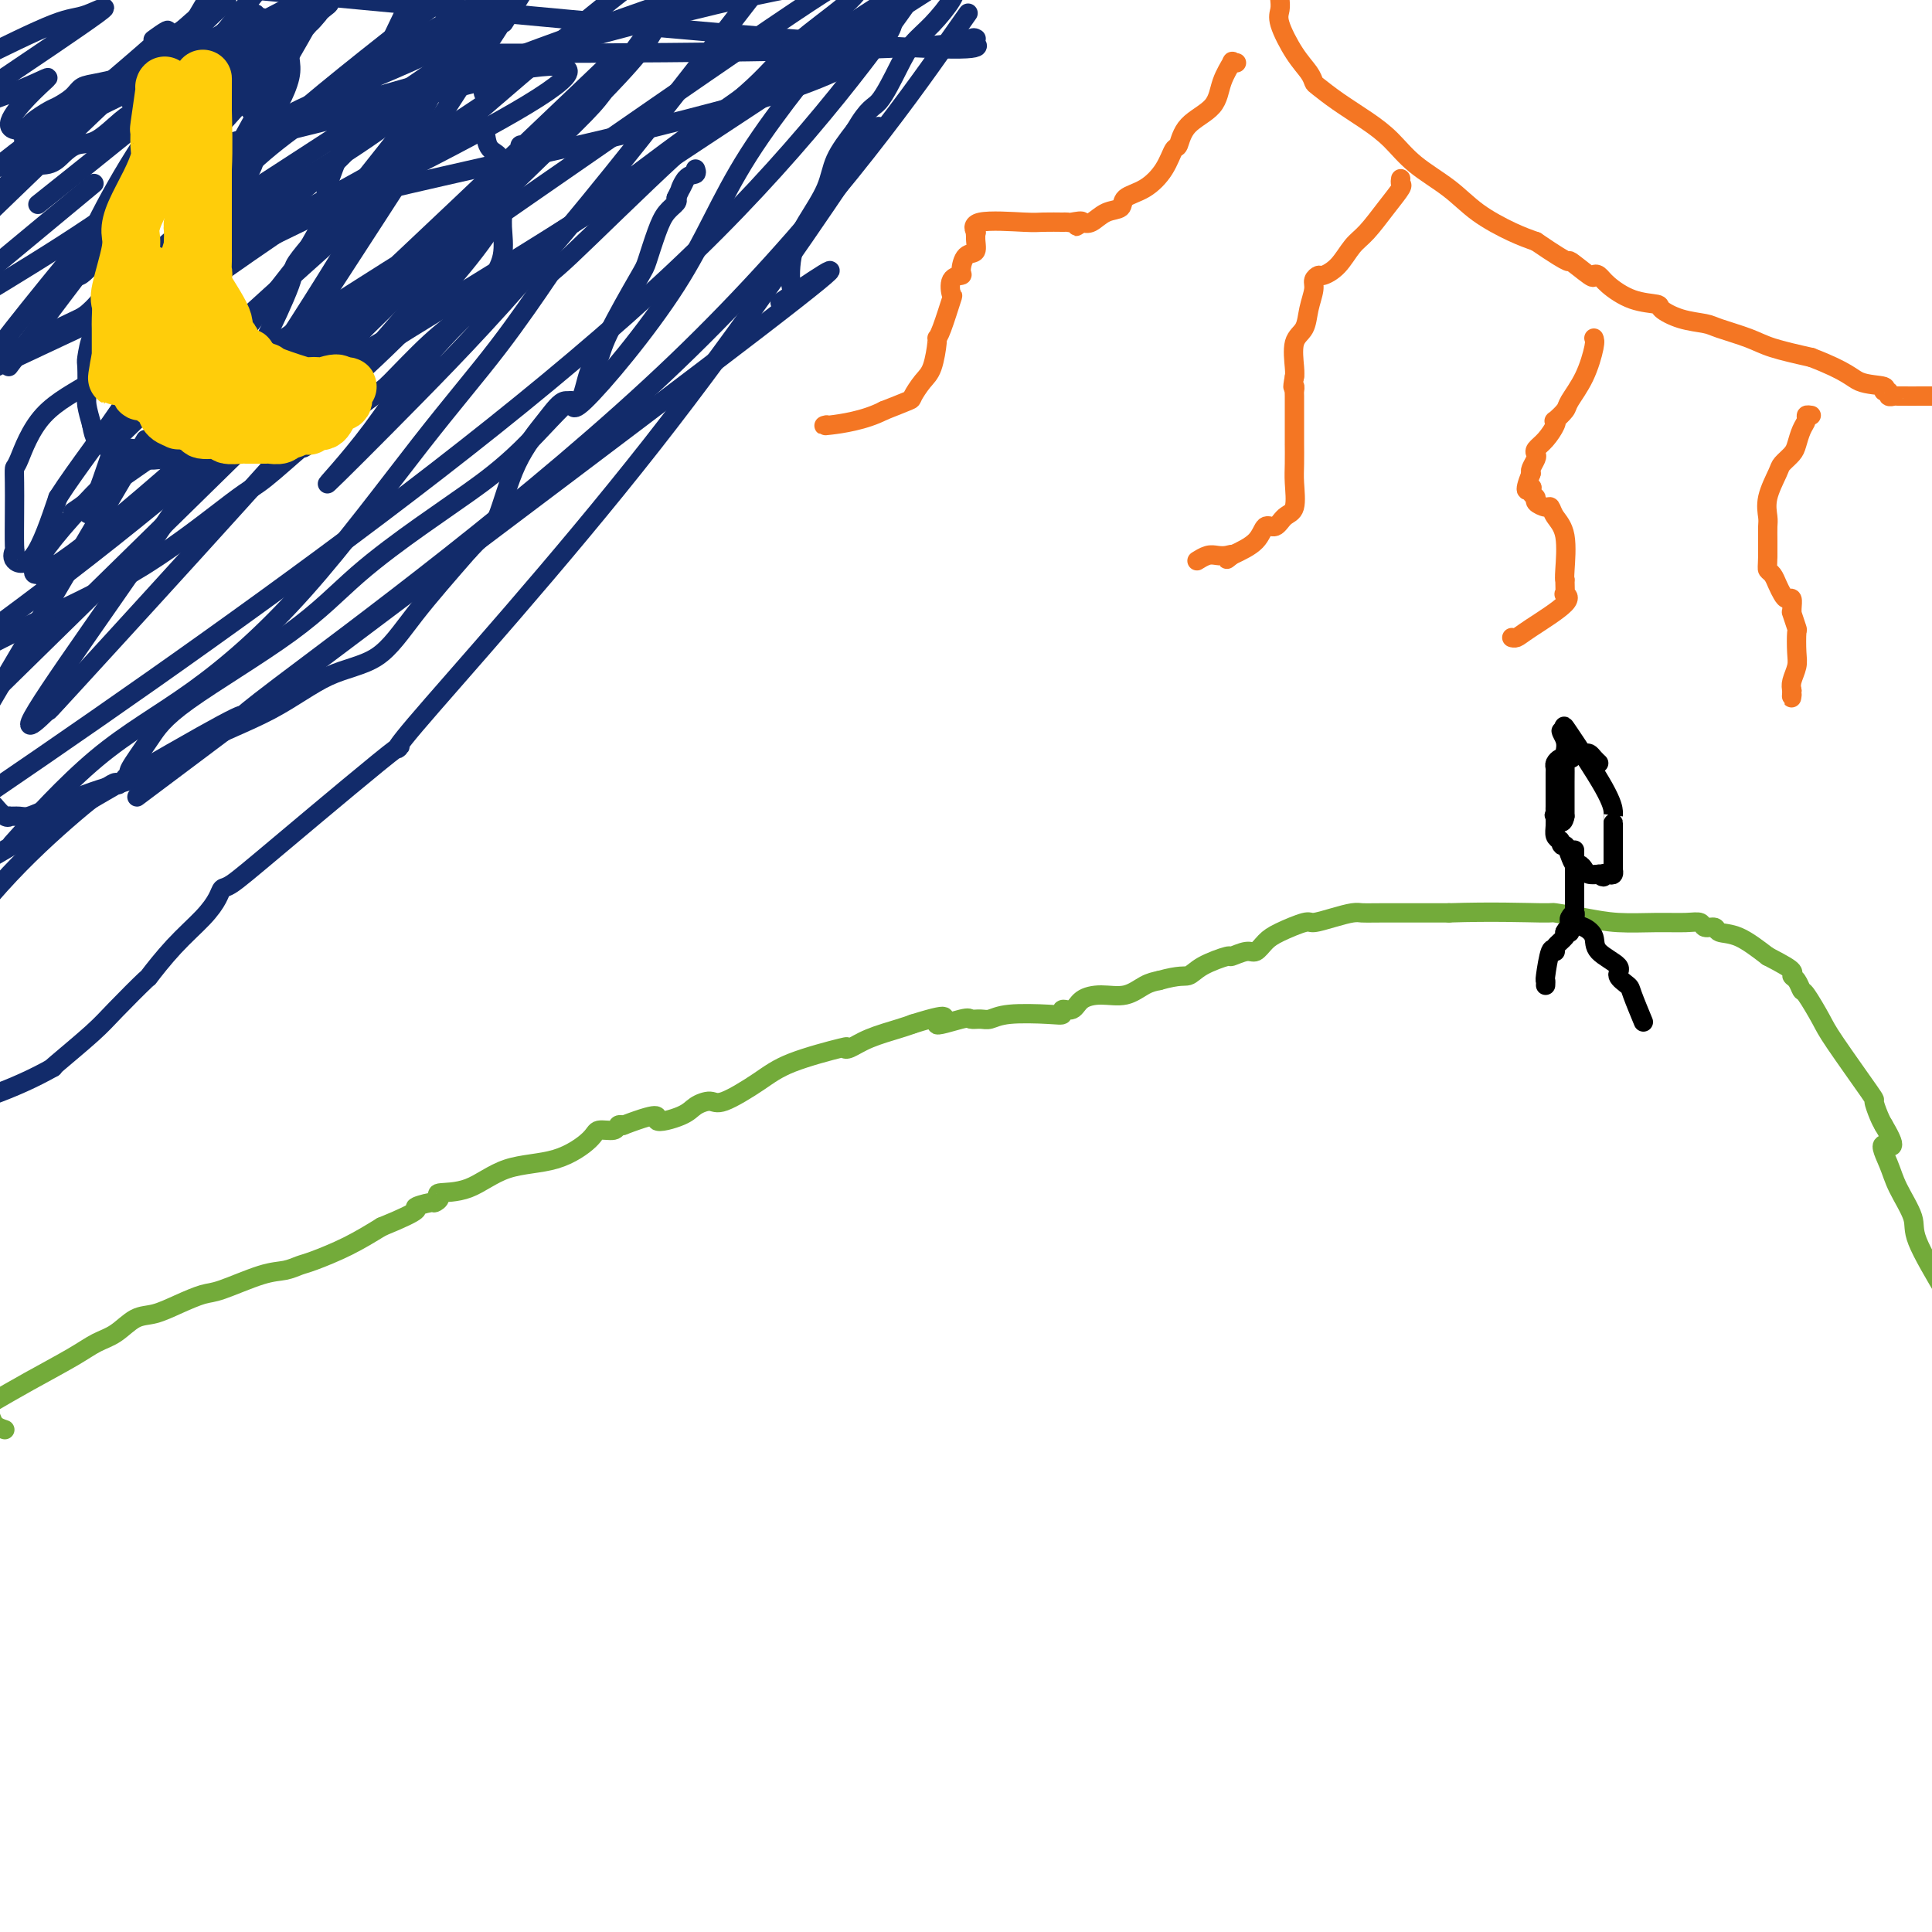 <svg viewBox='0 0 400 400' version='1.1' xmlns='http://www.w3.org/2000/svg' xmlns:xlink='http://www.w3.org/1999/xlink'><g fill='none' stroke='#73AB3A' stroke-width='4' stroke-linecap='round' stroke-linejoin='round'><path d='M1,296c-0.750,-0.250 -1.500,-0.500 -2,-1c-0.500,-0.500 -0.750,-1.250 -1,-2'/><path d='M-1,290c-0.553,0.323 -1.107,0.646 0,0c1.107,-0.646 3.874,-2.261 7,-4c3.126,-1.739 6.610,-3.603 9,-5c2.390,-1.397 3.684,-2.327 5,-3c1.316,-0.673 2.653,-1.088 4,-2c1.347,-0.912 2.705,-2.322 4,-3c1.295,-0.678 2.527,-0.623 4,-1c1.473,-0.377 3.188,-1.186 5,-2c1.812,-0.814 3.721,-1.633 5,-2c1.279,-0.367 1.928,-0.282 4,-1c2.072,-0.718 5.567,-2.239 8,-3c2.433,-0.761 3.804,-0.762 5,-1c1.196,-0.238 2.218,-0.713 3,-1c0.782,-0.287 1.326,-0.385 3,-1c1.674,-0.615 4.478,-1.747 7,-3c2.522,-1.253 4.761,-2.626 7,-4'/><path d='M79,254c9.304,-3.781 7.063,-3.735 7,-4c-0.063,-0.265 2.053,-0.842 3,-1c0.947,-0.158 0.727,0.101 1,0c0.273,-0.101 1.039,-0.563 1,-1c-0.039,-0.437 -0.883,-0.848 0,-1c0.883,-0.152 3.491,-0.045 6,-1c2.509,-0.955 4.917,-2.973 8,-4c3.083,-1.027 6.839,-1.064 10,-2c3.161,-0.936 5.725,-2.773 7,-4c1.275,-1.227 1.259,-1.844 2,-2c0.741,-0.156 2.238,0.150 3,0c0.762,-0.150 0.789,-0.757 1,-1c0.211,-0.243 0.605,-0.121 1,0'/><path d='M129,233c9.054,-3.442 6.691,-1.546 7,-1c0.309,0.546 3.292,-0.258 5,-1c1.708,-0.742 2.141,-1.423 3,-2c0.859,-0.577 2.144,-1.052 3,-1c0.856,0.052 1.283,0.630 3,0c1.717,-0.630 4.724,-2.469 7,-4c2.276,-1.531 3.821,-2.756 7,-4c3.179,-1.244 7.992,-2.508 10,-3c2.008,-0.492 1.209,-0.212 1,0c-0.209,0.212 0.171,0.356 1,0c0.829,-0.356 2.108,-1.211 4,-2c1.892,-0.789 4.398,-1.511 6,-2c1.602,-0.489 2.301,-0.744 3,-1'/><path d='M189,212c10.137,-3.188 5.478,-0.657 5,0c-0.478,0.657 3.225,-0.560 5,-1c1.775,-0.440 1.623,-0.104 2,0c0.377,0.104 1.282,-0.024 2,0c0.718,0.024 1.248,0.198 2,0c0.752,-0.198 1.724,-0.769 4,-1c2.276,-0.231 5.854,-0.121 8,0c2.146,0.121 2.859,0.252 3,0c0.141,-0.252 -0.290,-0.889 0,-1c0.290,-0.111 1.302,0.303 2,0c0.698,-0.303 1.082,-1.324 2,-2c0.918,-0.676 2.370,-1.006 4,-1c1.630,0.006 3.439,0.348 5,0c1.561,-0.348 2.875,-1.385 4,-2c1.125,-0.615 2.063,-0.807 3,-1'/><path d='M240,203c4.351,-1.222 5.228,-0.776 6,-1c0.772,-0.224 1.439,-1.116 3,-2c1.561,-0.884 4.018,-1.760 5,-2c0.982,-0.240 0.490,0.154 1,0c0.510,-0.154 2.021,-0.858 3,-1c0.979,-0.142 1.426,0.278 2,0c0.574,-0.278 1.276,-1.254 2,-2c0.724,-0.746 1.472,-1.261 3,-2c1.528,-0.739 3.838,-1.701 5,-2c1.162,-0.299 1.177,0.063 2,0c0.823,-0.063 2.452,-0.553 4,-1c1.548,-0.447 3.013,-0.852 4,-1c0.987,-0.148 1.497,-0.040 2,0c0.503,0.040 1.001,0.011 4,0c2.999,-0.011 8.500,-0.006 14,0'/><path d='M300,189c8.837,-0.298 15.930,-0.041 19,0c3.070,0.041 2.117,-0.132 3,0c0.883,0.132 3.603,0.570 6,1c2.397,0.430 4.472,0.851 7,1c2.528,0.149 5.508,0.025 8,0c2.492,-0.025 4.497,0.049 6,0c1.503,-0.049 2.504,-0.223 3,0c0.496,0.223 0.486,0.841 1,1c0.514,0.159 1.550,-0.143 2,0c0.450,0.143 0.313,0.731 1,1c0.687,0.269 2.196,0.220 4,1c1.804,0.780 3.902,2.390 6,4'/><path d='M366,198c3.311,1.709 4.587,2.482 5,3c0.413,0.518 -0.037,0.782 0,1c0.037,0.218 0.561,0.389 1,1c0.439,0.611 0.795,1.660 1,2c0.205,0.340 0.261,-0.031 1,1c0.739,1.031 2.163,3.463 3,5c0.837,1.537 1.089,2.180 3,5c1.911,2.820 5.481,7.818 7,10c1.519,2.182 0.986,1.549 1,2c0.014,0.451 0.575,1.986 1,3c0.425,1.014 0.712,1.507 1,2'/><path d='M390,233c3.671,6.136 0.850,3.977 0,4c-0.850,0.023 0.272,2.230 1,4c0.728,1.770 1.061,3.103 2,5c0.939,1.897 2.484,4.357 3,6c0.516,1.643 0.005,2.469 1,5c0.995,2.531 3.498,6.765 6,11'/></g>
<g fill='none' stroke='#F47623' stroke-width='4' stroke-linecap='round' stroke-linejoin='round'><path d='M265,0c-0.018,-0.177 -0.037,-0.353 0,0c0.037,0.353 0.129,1.236 0,2c-0.129,0.764 -0.478,1.408 0,3c0.478,1.592 1.784,4.134 3,6c1.216,1.866 2.340,3.058 3,4c0.660,0.942 0.854,1.633 1,2c0.146,0.367 0.245,0.411 1,1c0.755,0.589 2.168,1.724 4,3c1.832,1.276 4.083,2.693 6,4c1.917,1.307 3.499,2.503 5,4c1.501,1.497 2.922,3.293 5,5c2.078,1.707 4.815,3.323 7,5c2.185,1.677 3.819,3.413 6,5c2.181,1.587 4.909,3.025 7,4c2.091,0.975 3.546,1.488 5,2'/><path d='M318,50c8.317,5.676 6.611,3.865 7,4c0.389,0.135 2.875,2.215 4,3c1.125,0.785 0.891,0.277 1,0c0.109,-0.277 0.562,-0.321 1,0c0.438,0.321 0.860,1.007 2,2c1.140,0.993 2.998,2.294 5,3c2.002,0.706 4.146,0.818 5,1c0.854,0.182 0.416,0.433 1,1c0.584,0.567 2.190,1.450 4,2c1.810,0.550 3.825,0.766 5,1c1.175,0.234 1.511,0.485 3,1c1.489,0.515 4.132,1.292 6,2c1.868,0.708 2.962,1.345 5,2c2.038,0.655 5.019,1.327 8,2'/><path d='M375,74c7.681,2.946 8.383,4.310 10,5c1.617,0.690 4.150,0.707 5,1c0.850,0.293 0.016,0.863 0,1c-0.016,0.137 0.786,-0.159 1,0c0.214,0.159 -0.161,0.775 0,1c0.161,0.225 0.858,0.060 1,0c0.142,-0.060 -0.269,-0.016 1,0c1.269,0.016 4.220,0.005 6,0c1.780,-0.005 2.390,-0.002 3,0'/><path d='M256,13c-0.477,0.087 -0.954,0.174 -1,0c-0.046,-0.174 0.338,-0.610 0,0c-0.338,0.610 -1.400,2.265 -2,4c-0.600,1.735 -0.740,3.548 -2,5c-1.260,1.452 -3.641,2.542 -5,4c-1.359,1.458 -1.696,3.282 -2,4c-0.304,0.718 -0.577,0.329 -1,1c-0.423,0.671 -0.998,2.402 -2,4c-1.002,1.598 -2.432,3.062 -4,4c-1.568,0.938 -3.274,1.348 -4,2c-0.726,0.652 -0.473,1.546 -1,2c-0.527,0.454 -1.834,0.468 -3,1c-1.166,0.532 -2.190,1.580 -3,2c-0.810,0.420 -1.405,0.210 -2,0'/><path d='M224,46c-2.519,1.702 -0.318,0.456 0,0c0.318,-0.456 -1.249,-0.122 -2,0c-0.751,0.122 -0.687,0.033 -1,0c-0.313,-0.033 -1.003,-0.011 -1,0c0.003,0.011 0.698,0.011 0,0c-0.698,-0.011 -2.790,-0.032 -4,0c-1.210,0.032 -1.540,0.116 -4,0c-2.460,-0.116 -7.051,-0.433 -9,0c-1.949,0.433 -1.255,1.617 -1,2c0.255,0.383 0.073,-0.033 0,0c-0.073,0.033 -0.036,0.517 0,1'/><path d='M202,49c-0.052,1.128 0.318,2.446 0,3c-0.318,0.554 -1.326,0.342 -2,1c-0.674,0.658 -1.016,2.185 -1,3c0.016,0.815 0.390,0.918 0,1c-0.390,0.082 -1.544,0.141 -2,1c-0.456,0.859 -0.212,2.517 0,3c0.212,0.483 0.394,-0.208 0,1c-0.394,1.208 -1.365,4.314 -2,6c-0.635,1.686 -0.934,1.951 -1,2c-0.066,0.049 0.102,-0.118 0,1c-0.102,1.118 -0.472,3.521 -1,5c-0.528,1.479 -1.214,2.036 -2,3c-0.786,0.964 -1.673,2.337 -2,3c-0.327,0.663 -0.093,0.618 -1,1c-0.907,0.382 -2.953,1.191 -5,2'/><path d='M183,85c-3.976,2.071 -8.917,2.750 -11,3c-2.083,0.250 -1.310,0.071 -1,0c0.310,-0.071 0.155,-0.036 0,0'/><path d='M290,37c-0.064,0.395 -0.127,0.789 0,1c0.127,0.211 0.446,0.237 0,1c-0.446,0.763 -1.657,2.261 -3,4c-1.343,1.739 -2.818,3.719 -4,5c-1.182,1.281 -2.072,1.862 -3,3c-0.928,1.138 -1.894,2.831 -3,4c-1.106,1.169 -2.352,1.813 -3,2c-0.648,0.187 -0.697,-0.084 -1,0c-0.303,0.084 -0.859,0.523 -1,1c-0.141,0.477 0.134,0.992 0,2c-0.134,1.008 -0.677,2.508 -1,4c-0.323,1.492 -0.427,2.977 -1,4c-0.573,1.023 -1.616,1.583 -2,3c-0.384,1.417 -0.110,3.691 0,5c0.110,1.309 0.055,1.655 0,2'/><path d='M268,78c-0.619,3.173 -0.166,2.104 0,2c0.166,-0.104 0.044,0.755 0,1c-0.044,0.245 -0.012,-0.123 0,1c0.012,1.123 0.003,3.739 0,5c-0.003,1.261 -0.001,1.168 0,2c0.001,0.832 0.002,2.591 0,3c-0.002,0.409 -0.007,-0.530 0,0c0.007,0.530 0.024,2.528 0,4c-0.024,1.472 -0.090,2.416 0,4c0.090,1.584 0.336,3.806 0,5c-0.336,1.194 -1.253,1.359 -2,2c-0.747,0.641 -1.324,1.760 -2,2c-0.676,0.240 -1.451,-0.397 -2,0c-0.549,0.397 -0.871,1.828 -2,3c-1.129,1.172 -3.064,2.086 -5,3'/><path d='M255,115c-1.977,1.548 -0.418,0.419 0,0c0.418,-0.419 -0.305,-0.126 -1,0c-0.695,0.126 -1.362,0.085 -2,0c-0.638,-0.085 -1.249,-0.215 -2,0c-0.751,0.215 -1.643,0.776 -2,1c-0.357,0.224 -0.178,0.112 0,0'/><path d='M330,70c0.139,0.306 0.279,0.611 0,2c-0.279,1.389 -0.975,3.860 -2,6c-1.025,2.140 -2.378,3.948 -3,5c-0.622,1.052 -0.512,1.349 -1,2c-0.488,0.651 -1.574,1.655 -2,2c-0.426,0.345 -0.191,0.029 0,0c0.191,-0.029 0.339,0.229 0,1c-0.339,0.771 -1.166,2.056 -2,3c-0.834,0.944 -1.674,1.549 -2,2c-0.326,0.451 -0.139,0.750 0,1c0.139,0.250 0.230,0.452 0,1c-0.230,0.548 -0.780,1.442 -1,2c-0.220,0.558 -0.110,0.779 0,1'/><path d='M317,98c-1.993,4.964 -0.475,3.373 0,3c0.475,-0.373 -0.094,0.473 0,1c0.094,0.527 0.850,0.735 1,1c0.150,0.265 -0.306,0.587 0,1c0.306,0.413 1.374,0.916 2,1c0.626,0.084 0.809,-0.251 1,0c0.191,0.251 0.392,1.088 1,2c0.608,0.912 1.625,1.899 2,4c0.375,2.101 0.107,5.314 0,7c-0.107,1.686 -0.054,1.843 0,2'/><path d='M324,120c0.027,2.085 0.096,2.797 0,3c-0.096,0.203 -0.355,-0.103 0,0c0.355,0.103 1.324,0.616 0,2c-1.324,1.384 -4.943,3.639 -7,5c-2.057,1.361 -2.554,1.828 -3,2c-0.446,0.172 -0.842,0.049 -1,0c-0.158,-0.049 -0.079,-0.025 0,0'/><path d='M375,86c-0.446,-0.074 -0.892,-0.147 -1,0c-0.108,0.147 0.122,0.515 0,1c-0.122,0.485 -0.595,1.086 -1,2c-0.405,0.914 -0.743,2.141 -1,3c-0.257,0.859 -0.433,1.350 -1,2c-0.567,0.650 -1.525,1.457 -2,2c-0.475,0.543 -0.467,0.820 -1,2c-0.533,1.180 -1.607,3.264 -2,5c-0.393,1.736 -0.105,3.125 0,4c0.105,0.875 0.028,1.236 0,2c-0.028,0.764 -0.008,1.933 0,3c0.008,1.067 0.004,2.034 0,3'/><path d='M366,115c-0.048,2.500 -0.168,2.751 0,3c0.168,0.249 0.623,0.496 1,1c0.377,0.504 0.675,1.266 1,2c0.325,0.734 0.676,1.441 1,2c0.324,0.559 0.622,0.970 1,1c0.378,0.030 0.837,-0.320 1,0c0.163,0.320 0.030,1.312 0,2c-0.030,0.688 0.044,1.073 0,1c-0.044,-0.073 -0.207,-0.603 0,0c0.207,0.603 0.784,2.339 1,3c0.216,0.661 0.072,0.246 0,1c-0.072,0.754 -0.071,2.676 0,4c0.071,1.324 0.211,2.049 0,3c-0.211,0.951 -0.775,2.129 -1,3c-0.225,0.871 -0.113,1.436 0,2'/><path d='M371,143c-0.156,2.244 -0.044,1.356 0,1c0.044,-0.356 0.022,-0.178 0,0'/></g>
<g fill='none' stroke='#122B6A' stroke-width='4' stroke-linecap='round' stroke-linejoin='round'><path d='M29,61c0.000,0.000 0.100,0.100 0.1,0.1'/><path d='M6,36c-0.027,-0.313 -0.055,-0.625 0,-1c0.055,-0.375 0.191,-0.812 0,-1c-0.191,-0.188 -0.710,-0.128 0,0c0.710,0.128 2.647,0.322 4,0c1.353,-0.322 2.120,-1.161 3,-2c0.880,-0.839 1.874,-1.678 3,-2c1.126,-0.322 2.385,-0.128 4,-1c1.615,-0.872 3.588,-2.811 5,-4c1.412,-1.189 2.265,-1.628 3,-2c0.735,-0.372 1.353,-0.678 2,-1c0.647,-0.322 1.324,-0.661 2,-1'/><path d='M32,21c4.575,-2.714 3.014,-1.998 3,-2c-0.014,-0.002 1.519,-0.720 2,-1c0.481,-0.280 -0.092,-0.120 0,0c0.092,0.120 0.847,0.200 2,0c1.153,-0.200 2.702,-0.679 5,0c2.298,0.679 5.345,2.518 7,4c1.655,1.482 1.918,2.609 2,4c0.082,1.391 -0.016,3.048 0,4c0.016,0.952 0.145,1.199 0,2c-0.145,0.801 -0.564,2.155 -1,3c-0.436,0.845 -0.887,1.182 -3,3c-2.113,1.818 -5.886,5.116 -8,7c-2.114,1.884 -2.569,2.353 -3,3c-0.431,0.647 -0.837,1.470 -1,2c-0.163,0.530 -0.081,0.765 0,1'/><path d='M37,51c-2.516,2.748 -1.307,1.618 -1,1c0.307,-0.618 -0.287,-0.723 -1,0c-0.713,0.723 -1.545,2.275 -2,3c-0.455,0.725 -0.534,0.625 -1,1c-0.466,0.375 -1.320,1.226 -2,2c-0.680,0.774 -1.187,1.470 -2,3c-0.813,1.530 -1.934,3.895 -3,5c-1.066,1.105 -2.079,0.951 -3,1c-0.921,0.049 -1.749,0.300 -2,1c-0.251,0.700 0.077,1.851 0,2c-0.077,0.149 -0.557,-0.702 -1,0c-0.443,0.702 -0.848,2.956 -1,4c-0.152,1.044 -0.051,0.878 0,2c0.051,1.122 0.052,3.533 0,5c-0.052,1.467 -0.158,1.991 0,3c0.158,1.009 0.579,2.505 1,4'/><path d='M19,88c0.486,3.002 1.201,3.509 2,4c0.799,0.491 1.683,0.968 3,1c1.317,0.032 3.067,-0.381 4,0c0.933,0.381 1.050,1.557 2,2c0.950,0.443 2.733,0.154 4,0c1.267,-0.154 2.017,-0.171 3,0c0.983,0.171 2.199,0.532 3,0c0.801,-0.532 1.186,-1.957 2,-3c0.814,-1.043 2.058,-1.706 4,-5c1.942,-3.294 4.581,-9.220 6,-12c1.419,-2.780 1.617,-2.415 3,-5c1.383,-2.585 3.949,-8.119 5,-11c1.051,-2.881 0.586,-3.109 1,-4c0.414,-0.891 1.707,-2.446 3,-4'/><path d='M64,51c4.112,-7.334 2.392,-3.668 2,-3c-0.392,0.668 0.543,-1.661 2,-3c1.457,-1.339 3.437,-1.686 5,-3c1.563,-1.314 2.708,-3.595 4,-5c1.292,-1.405 2.731,-1.935 4,-3c1.269,-1.065 2.366,-2.664 5,-4c2.634,-1.336 6.803,-2.408 9,-3c2.197,-0.592 2.421,-0.703 3,-1c0.579,-0.297 1.514,-0.781 2,0c0.486,0.781 0.522,2.828 1,4c0.478,1.172 1.398,1.469 2,2c0.602,0.531 0.886,1.294 1,3c0.114,1.706 0.057,4.353 0,7'/><path d='M104,42c0.122,2.391 -0.073,3.370 0,5c0.073,1.630 0.416,3.912 0,6c-0.416,2.088 -1.589,3.984 -3,6c-1.411,2.016 -3.060,4.154 -5,6c-1.940,1.846 -4.170,3.399 -7,6c-2.830,2.601 -6.259,6.248 -8,8c-1.741,1.752 -1.792,1.609 -5,4c-3.208,2.391 -9.571,7.318 -12,9c-2.429,1.682 -0.922,0.121 -2,1c-1.078,0.879 -4.739,4.200 -7,6c-2.261,1.800 -3.121,2.080 -7,5c-3.879,2.920 -10.775,8.478 -18,13c-7.225,4.522 -14.779,8.006 -21,11c-6.221,2.994 -11.111,5.497 -16,8'/><path d='M-1,167c-0.193,-0.227 -0.385,-0.453 0,0c0.385,0.453 1.348,1.587 2,2c0.652,0.413 0.993,0.107 1,0c0.007,-0.107 -0.322,-0.014 0,0c0.322,0.014 1.293,-0.052 2,0c0.707,0.052 1.149,0.221 2,0c0.851,-0.221 2.109,-0.832 5,-2c2.891,-1.168 7.413,-2.894 11,-4c3.587,-1.106 6.239,-1.594 9,-3c2.761,-1.406 5.629,-3.731 10,-6c4.371,-2.269 10.243,-4.481 15,-7c4.757,-2.519 8.399,-5.345 12,-7c3.601,-1.655 7.162,-2.138 10,-4c2.838,-1.862 4.954,-5.103 8,-9c3.046,-3.897 7.023,-8.448 11,-13'/><path d='M97,114c4.139,-4.449 4.985,-4.570 6,-7c1.015,-2.430 2.197,-7.169 4,-11c1.803,-3.831 4.227,-6.755 6,-9c1.773,-2.245 2.894,-3.811 4,-4c1.106,-0.189 2.198,1.000 3,0c0.802,-1.000 1.313,-4.190 2,-6c0.687,-1.810 1.549,-2.241 2,-3c0.451,-0.759 0.491,-1.845 2,-5c1.509,-3.155 4.489,-8.379 6,-11c1.511,-2.621 1.554,-2.639 2,-4c0.446,-1.361 1.295,-4.066 2,-6c0.705,-1.934 1.267,-3.098 2,-4c0.733,-0.902 1.638,-1.544 2,-2c0.362,-0.456 0.181,-0.728 0,-1'/><path d='M140,41c3.292,-6.841 1.523,-2.944 1,-2c-0.523,0.944 0.200,-1.067 1,-2c0.800,-0.933 1.677,-0.790 2,-1c0.323,-0.210 0.092,-0.774 0,-1c-0.092,-0.226 -0.046,-0.113 0,0'/><path d='M5,30c-0.104,-1.170 -0.209,-2.340 0,-3c0.209,-0.660 0.731,-0.809 1,-1c0.269,-0.191 0.284,-0.422 1,-1c0.716,-0.578 2.134,-1.502 3,-2c0.866,-0.498 1.182,-0.570 2,-1c0.818,-0.430 2.138,-1.218 3,-2c0.862,-0.782 1.265,-1.559 2,-2c0.735,-0.441 1.800,-0.545 4,-1c2.200,-0.455 5.534,-1.262 8,-2c2.466,-0.738 4.065,-1.406 5,-2c0.935,-0.594 1.206,-1.112 3,-2c1.794,-0.888 5.110,-2.145 7,-3c1.890,-0.855 2.355,-1.307 3,-2c0.645,-0.693 1.470,-1.627 2,-2c0.530,-0.373 0.765,-0.187 1,0'/><path d='M50,4c5.298,-2.183 2.043,-0.640 1,0c-1.043,0.640 0.127,0.376 1,0c0.873,-0.376 1.451,-0.865 3,0c1.549,0.865 4.069,3.082 5,4c0.931,0.918 0.273,0.536 0,1c-0.273,0.464 -0.159,1.775 0,3c0.159,1.225 0.364,2.364 0,4c-0.364,1.636 -1.298,3.768 -2,5c-0.702,1.232 -1.171,1.562 -2,3c-0.829,1.438 -2.016,3.983 -3,6c-0.984,2.017 -1.765,3.504 -2,5c-0.235,1.496 0.076,2.999 0,4c-0.076,1.001 -0.538,1.501 -1,2'/><path d='M50,41c-2.032,5.879 -2.113,4.077 -2,4c0.113,-0.077 0.421,1.570 0,3c-0.421,1.430 -1.569,2.642 -2,3c-0.431,0.358 -0.144,-0.138 0,0c0.144,0.138 0.143,0.912 0,2c-0.143,1.088 -0.430,2.491 -1,3c-0.570,0.509 -1.423,0.124 -2,1c-0.577,0.876 -0.879,3.012 -1,4c-0.121,0.988 -0.062,0.826 0,1c0.062,0.174 0.126,0.684 0,1c-0.126,0.316 -0.443,0.438 -1,1c-0.557,0.562 -1.356,1.563 -2,2c-0.644,0.437 -1.135,0.310 -2,1c-0.865,0.690 -2.104,2.197 -3,3c-0.896,0.803 -1.448,0.901 -2,1'/><path d='M32,71c-2.468,1.535 -4.140,1.874 -6,3c-1.860,1.126 -3.910,3.041 -7,5c-3.090,1.959 -7.220,3.962 -10,7c-2.780,3.038 -4.209,7.109 -5,9c-0.791,1.891 -0.943,1.601 -1,2c-0.057,0.399 -0.018,1.486 0,3c0.018,1.514 0.016,3.455 0,6c-0.016,2.545 -0.046,5.696 0,7c0.046,1.304 0.167,0.762 0,1c-0.167,0.238 -0.622,1.256 0,2c0.622,0.744 2.321,1.212 4,-1c1.679,-2.212 3.340,-7.106 5,-12'/><path d='M12,103c3.781,-5.941 10.735,-14.795 14,-20c3.265,-5.205 2.843,-6.763 4,-9c1.157,-2.237 3.894,-5.153 6,-8c2.106,-2.847 3.581,-5.624 5,-8c1.419,-2.376 2.782,-4.351 4,-5c1.218,-0.649 2.293,0.028 4,-1c1.707,-1.028 4.048,-3.760 5,-5c0.952,-1.240 0.516,-0.989 3,-3c2.484,-2.011 7.889,-6.285 11,-9c3.111,-2.715 3.930,-3.872 5,-5c1.070,-1.128 2.392,-2.228 4,-3c1.608,-0.772 3.503,-1.217 5,-2c1.497,-0.783 2.595,-1.903 4,-3c1.405,-1.097 3.116,-2.171 4,-3c0.884,-0.829 0.942,-1.415 1,-2'/><path d='M91,17c7.318,-5.569 2.612,-1.493 1,0c-1.612,1.493 -0.132,0.401 1,0c1.132,-0.401 1.915,-0.111 2,0c0.085,0.111 -0.530,0.044 0,0c0.530,-0.044 2.203,-0.066 3,0c0.797,0.066 0.718,0.218 1,0c0.282,-0.218 0.924,-0.806 1,0c0.076,0.806 -0.413,3.006 1,3c1.413,-0.006 4.729,-2.218 0,1c-4.729,3.218 -17.504,11.866 -37,22c-19.496,10.134 -45.713,21.752 -58,28c-12.287,6.248 -10.643,7.124 -9,8'/><path d='M4,73c-1.889,2.516 -3.778,5.032 0,0c3.778,-5.032 13.222,-17.612 22,-29c8.778,-11.388 16.891,-21.585 23,-28c6.109,-6.415 10.216,-9.048 13,-11c2.784,-1.952 4.247,-3.224 5,-4c0.753,-0.776 0.796,-1.056 1,-1c0.204,0.056 0.570,0.448 0,1c-0.570,0.552 -2.077,1.264 -7,7c-4.923,5.736 -13.264,16.496 -26,27c-12.736,10.504 -29.868,20.752 -47,31'/><path d='M12,39c-3.601,2.875 -7.203,5.750 0,0c7.203,-5.750 25.209,-20.124 33,-27c7.791,-6.876 5.367,-6.254 5,-6c-0.367,0.254 1.322,0.139 0,1c-1.322,0.861 -5.656,2.696 -12,6c-6.344,3.304 -14.697,8.076 -22,11c-7.303,2.924 -13.555,4.000 -14,2c-0.445,-2.000 4.919,-7.077 7,-9c2.081,-1.923 0.880,-0.692 -6,2c-6.880,2.692 -19.440,6.846 -32,11'/><path d='M1,16c-2.183,1.469 -4.367,2.938 0,0c4.367,-2.938 15.284,-10.282 19,-13c3.716,-2.718 0.231,-0.809 -2,0c-2.231,0.809 -3.209,0.517 -7,2c-3.791,1.483 -10.396,4.742 -17,8'/><path d='M64,-1c-11.895,-1.124 -23.790,-2.248 0,0c23.790,2.248 83.263,7.869 112,10c28.737,2.131 26.736,0.774 26,0c-0.736,-0.774 -0.209,-0.964 0,-1c0.209,-0.036 0.099,0.081 0,0c-0.099,-0.081 -0.186,-0.361 -1,0c-0.814,0.361 -2.354,1.363 -17,2c-14.646,0.637 -42.397,0.908 -62,1c-19.603,0.092 -31.059,0.005 -36,0c-4.941,-0.005 -3.365,0.071 -3,0c0.365,-0.071 -0.479,-0.288 2,-2c2.479,-1.712 8.280,-4.918 12,-7c3.720,-2.082 5.360,-3.041 7,-4'/><path d='M107,-1c0.611,-0.688 1.222,-1.376 0,0c-1.222,1.376 -4.278,4.817 -12,9c-7.722,4.183 -20.110,9.107 -27,12c-6.890,2.893 -8.283,3.756 -8,4c0.283,0.244 2.241,-0.130 -1,1c-3.241,1.130 -11.680,3.766 5,-1c16.680,-4.766 58.480,-16.933 84,-23c25.520,-6.067 34.760,-6.033 44,-6'/><path d='M185,3c-0.023,-1.262 -0.045,-2.525 0,0c0.045,2.525 0.158,8.836 -26,17c-26.158,8.164 -78.586,18.180 -106,26c-27.414,7.820 -29.815,13.443 -33,17c-3.185,3.557 -7.153,5.046 4,-2c11.153,-7.046 37.426,-22.628 50,-31c12.574,-8.372 11.450,-9.535 22,-14c10.550,-4.465 32.775,-12.233 55,-20'/><path d='M152,4c3.182,-4.111 6.364,-8.222 0,0c-6.364,8.222 -22.275,28.778 -35,44c-12.725,15.222 -22.263,25.111 -31,34c-8.737,8.889 -16.673,16.780 -18,18c-1.327,1.220 3.953,-4.230 9,-11c5.047,-6.770 9.859,-14.861 23,-27c13.141,-12.139 34.612,-28.325 51,-40c16.388,-11.675 27.694,-18.837 39,-26'/><path d='M189,-1c2.982,-4.226 5.964,-8.452 0,0c-5.964,8.452 -20.875,29.583 -45,53c-24.125,23.417 -57.464,49.119 -89,72c-31.536,22.881 -61.268,42.940 -91,63'/><path d='M2,140c-9.854,9.663 -19.709,19.326 0,0c19.709,-19.326 68.980,-67.642 94,-92c25.020,-24.358 25.787,-24.758 29,-29c3.213,-4.242 8.872,-12.327 11,-15c2.128,-2.673 0.725,0.067 -1,3c-1.725,2.933 -3.772,6.059 -20,22c-16.228,15.941 -46.637,44.697 -73,67c-26.363,22.303 -48.682,38.151 -71,54'/><path d='M28,97c-11.178,7.778 -22.356,15.556 0,0c22.356,-15.556 78.244,-54.444 108,-75c29.756,-20.556 33.378,-22.778 37,-25'/><path d='M127,41c7.172,-4.520 14.345,-9.040 0,0c-14.345,9.040 -50.207,31.638 -66,40c-15.793,8.362 -11.516,2.486 -13,6c-1.484,3.514 -8.728,16.416 3,-1c11.728,-17.416 42.427,-65.150 54,-83c11.573,-17.850 4.021,-5.814 1,-1c-3.021,4.814 -1.510,2.407 0,0'/><path d='M106,2c0.263,-0.072 0.525,-0.143 -2,2c-2.525,2.143 -7.839,6.502 -22,16c-14.161,9.498 -37.169,24.135 -46,30c-8.831,5.865 -3.484,2.957 -2,2c1.484,-0.957 -0.896,0.036 0,-1c0.896,-1.036 5.066,-4.100 9,-8c3.934,-3.900 7.631,-8.637 16,-15c8.369,-6.363 21.410,-14.353 28,-18c6.590,-3.647 6.729,-2.951 8,-3c1.271,-0.049 3.675,-0.844 -1,6c-4.675,6.844 -16.430,21.326 -28,36c-11.570,14.674 -22.957,29.542 -31,39c-8.043,9.458 -12.742,13.508 -15,16c-2.258,2.492 -2.074,3.426 -1,1c1.074,-2.426 3.037,-8.213 5,-14'/><path d='M24,91c20.356,-19.978 69.244,-63.422 94,-84c24.756,-20.578 25.378,-18.289 26,-16'/><path d='M119,20c7.503,-7.160 15.007,-14.321 0,0c-15.007,14.321 -52.524,50.123 -77,72c-24.476,21.877 -35.910,29.830 -35,26c0.910,-3.830 14.165,-19.441 34,-35c19.835,-15.559 46.252,-31.065 57,-38c10.748,-6.935 5.829,-5.299 5,-5c-0.829,0.299 2.432,-0.738 1,3c-1.432,3.738 -7.555,12.250 -18,23c-10.445,10.750 -25.210,23.738 -24,20c1.210,-3.738 18.397,-24.201 29,-36c10.603,-11.799 14.623,-14.932 16,-17c1.377,-2.068 0.111,-3.070 1,-3c0.889,0.070 3.932,1.211 -13,22c-16.932,20.789 -53.838,61.225 -71,80c-17.162,18.775 -14.581,15.887 -12,13'/><path d='M12,145c-12.681,13.112 -2.884,-0.609 12,-22c14.884,-21.391 34.853,-50.451 49,-74c14.147,-23.549 22.470,-41.585 26,-50c3.530,-8.415 2.265,-7.207 1,-6'/><path d='M90,1c3.026,-2.341 6.051,-4.683 0,0c-6.051,4.683 -21.180,16.389 -31,25c-9.820,8.611 -14.333,14.127 -12,9c2.333,-5.127 11.510,-20.898 15,-27c3.490,-6.102 1.293,-2.534 2,-3c0.707,-0.466 4.317,-4.965 0,0c-4.317,4.965 -16.563,19.394 -24,27c-7.437,7.606 -10.066,8.389 -12,8c-1.934,-0.389 -3.175,-1.951 4,-10c7.175,-8.049 22.764,-22.585 31,-31c8.236,-8.415 9.118,-10.707 10,-13'/><path d='M39,24c3.378,-4.044 6.756,-8.089 0,0c-6.756,8.089 -23.644,28.311 -33,40c-9.356,11.689 -11.178,14.844 -13,18'/><path d='M26,46c1.327,-1.774 2.655,-3.548 0,0c-2.655,3.548 -9.292,12.417 -10,11c-0.708,-1.417 4.512,-13.119 12,-25c7.488,-11.881 17.244,-23.940 27,-36'/><path d='M11,45c7.333,-6.083 14.667,-12.167 0,0c-14.667,12.167 -51.333,42.583 -88,73'/><path d='M5,32c-3.071,2.582 -6.141,5.165 0,0c6.141,-5.165 21.494,-18.077 27,-23c5.506,-4.923 1.167,-1.856 0,-1c-1.167,0.856 0.840,-0.500 1,0c0.160,0.500 -1.526,2.857 -8,9c-6.474,6.143 -17.737,16.071 -29,26'/><path d='M2,40c-3.733,3.600 -7.467,7.200 0,0c7.467,-7.200 26.133,-25.200 36,-34c9.867,-8.800 10.933,-8.400 12,-8'/><path d='M32,13c0.106,-0.200 0.211,-0.399 0,0c-0.211,0.399 -0.740,1.397 -1,1c-0.260,-0.397 -0.253,-2.187 3,-5c3.253,-2.813 9.753,-6.647 12,-8c2.247,-1.353 0.243,-0.224 -3,3c-3.243,3.224 -7.725,8.545 -11,12c-3.275,3.455 -5.343,5.046 -5,5c0.343,-0.046 3.098,-1.727 7,-7c3.902,-5.273 8.951,-14.136 14,-23'/><path d='M30,12c2.133,-1.533 4.267,-3.067 0,0c-4.267,3.067 -14.933,10.733 -22,16c-7.067,5.267 -10.533,8.133 -14,11'/><path d='M28,18c-11.250,5.833 -22.500,11.667 0,0c22.500,-11.667 78.750,-40.833 135,-70'/><path d='M99,17c5.921,-1.534 11.841,-3.068 0,0c-11.841,3.068 -41.444,10.739 -52,13c-10.556,2.261 -2.067,-0.889 -5,0c-2.933,0.889 -17.290,5.816 4,0c21.290,-5.816 78.226,-22.376 71,-14c-7.226,8.376 -78.613,41.688 -150,75'/><path d='M28,69c-4.083,2.935 -8.166,5.869 0,0c8.166,-5.869 28.581,-20.542 36,-25c7.419,-4.458 1.844,1.300 4,-6c2.156,-7.300 12.045,-27.657 17,-38c4.955,-10.343 4.978,-10.671 5,-11'/><path d='M26,98c3.583,-6.083 7.167,-12.167 0,0c-7.167,12.167 -25.083,42.583 -43,73'/><path d='M43,154c-12.698,9.528 -25.395,19.056 0,0c25.395,-19.056 88.883,-66.696 114,-86c25.117,-19.304 11.862,-10.271 7,-7c-4.862,3.271 -1.331,0.782 0,0c1.331,-0.782 0.463,0.144 0,-1c-0.463,-1.144 -0.519,-4.359 0,-7c0.519,-2.641 1.613,-4.708 3,-7c1.387,-2.292 3.066,-4.809 4,-7c0.934,-2.191 1.124,-4.054 2,-6c0.876,-1.946 2.438,-3.973 4,-6'/><path d='M177,27c2.937,-5.025 3.778,-4.589 5,-6c1.222,-1.411 2.825,-4.671 4,-7c1.175,-2.329 1.923,-3.727 3,-5c1.077,-1.273 2.482,-2.420 4,-4c1.518,-1.580 3.148,-3.594 4,-5c0.852,-1.406 0.926,-2.203 1,-3'/><path d='M196,9c3.842,-5.443 7.684,-10.887 0,0c-7.684,10.887 -26.895,38.104 -56,66c-29.105,27.896 -68.105,56.472 -82,67c-13.895,10.528 -2.684,3.008 -12,8c-9.316,4.992 -39.158,22.496 -69,40'/><path d='M15,116c-4.960,3.513 -9.920,7.026 0,0c9.920,-7.026 34.719,-24.593 50,-35c15.281,-10.407 21.044,-13.656 28,-18c6.956,-4.344 15.103,-9.785 29,-19c13.897,-9.215 33.542,-22.204 47,-31c13.458,-8.796 20.729,-13.398 28,-18'/><path d='M178,32c3.371,-5.039 6.743,-10.079 0,0c-6.743,10.079 -23.599,35.275 -43,60c-19.401,24.725 -41.345,48.978 -49,58c-7.655,9.022 -1.020,2.815 -4,5c-2.980,2.185 -15.576,12.764 -23,19c-7.424,6.236 -9.677,8.128 -11,9c-1.323,0.872 -1.715,0.722 -2,1c-0.285,0.278 -0.464,0.983 -1,2c-0.536,1.017 -1.431,2.344 -3,4c-1.569,1.656 -3.812,3.640 -6,6c-2.188,2.360 -4.321,5.095 -5,6c-0.679,0.905 0.094,-0.020 -1,1c-1.094,1.020 -4.056,3.985 -6,6c-1.944,2.015 -2.869,3.081 -5,5c-2.131,1.919 -5.466,4.691 -7,6c-1.534,1.309 -1.267,1.154 -1,1'/><path d='M11,221c-15.833,9.000 -36.917,12.500 -58,16'/><path d='M4,173c-1.348,1.502 -2.695,3.004 0,0c2.695,-3.004 9.433,-10.514 16,-16c6.567,-5.486 12.963,-8.947 20,-14c7.037,-5.053 14.716,-11.697 23,-21c8.284,-9.303 17.174,-21.264 24,-30c6.826,-8.736 11.587,-14.248 16,-20c4.413,-5.752 8.478,-11.743 10,-14c1.522,-2.257 0.501,-0.781 5,-5c4.499,-4.219 14.518,-14.133 22,-21c7.482,-6.867 12.428,-10.686 16,-14c3.572,-3.314 5.769,-6.123 9,-9c3.231,-2.877 7.494,-5.822 10,-8c2.506,-2.178 3.253,-3.589 4,-5'/><path d='M174,7c1.849,-2.212 3.698,-4.423 0,0c-3.698,4.423 -12.942,15.482 -19,25c-6.058,9.518 -8.928,17.496 -15,27c-6.072,9.504 -15.345,20.533 -19,24c-3.655,3.467 -1.691,-0.629 -3,0c-1.309,0.629 -5.889,5.984 -10,10c-4.111,4.016 -7.751,6.694 -11,9c-3.249,2.306 -6.107,4.238 -10,7c-3.893,2.762 -8.820,6.352 -13,10c-4.180,3.648 -7.613,7.355 -14,12c-6.387,4.645 -15.728,10.228 -21,14c-5.272,3.772 -6.475,5.733 -8,8c-1.525,2.267 -3.372,4.841 -4,6c-0.628,1.159 -0.037,0.903 0,1c0.037,0.097 -0.482,0.549 -1,1'/><path d='M26,161c-2.231,2.565 -1.309,0.976 -2,1c-0.691,0.024 -2.994,1.660 -7,5c-4.006,3.340 -9.716,8.383 -15,14c-5.284,5.617 -10.142,11.809 -15,18'/></g>
<g fill='none' stroke='#FFCD0A' stroke-width='12' stroke-linecap='round' stroke-linejoin='round'><path d='M34,18c0.114,-0.360 0.228,-0.719 0,1c-0.228,1.719 -0.798,5.518 -1,7c-0.202,1.482 -0.036,0.647 0,1c0.036,0.353 -0.058,1.894 0,3c0.058,1.106 0.266,1.778 0,3c-0.266,1.222 -1.007,2.992 -2,5c-0.993,2.008 -2.238,4.252 -3,6c-0.762,1.748 -1.041,3.000 -1,4c0.041,1.000 0.403,1.748 0,4c-0.403,2.252 -1.572,6.007 -2,8c-0.428,1.993 -0.115,2.225 0,3c0.115,0.775 0.031,2.094 0,3c-0.031,0.906 -0.008,1.397 0,2c0.008,0.603 0.002,1.316 0,2c-0.002,0.684 -0.001,1.338 0,2c0.001,0.662 0.000,1.331 0,2'/><path d='M25,74c-1.436,8.554 -0.526,1.940 0,0c0.526,-1.940 0.666,0.795 1,2c0.334,1.205 0.861,0.881 1,1c0.139,0.119 -0.109,0.681 0,1c0.109,0.319 0.574,0.397 1,1c0.426,0.603 0.811,1.733 1,2c0.189,0.267 0.182,-0.328 1,0c0.818,0.328 2.462,1.580 3,2c0.538,0.420 -0.030,0.007 0,0c0.030,-0.007 0.657,0.390 1,1c0.343,0.610 0.401,1.431 1,2c0.599,0.569 1.738,0.884 2,1c0.262,0.116 -0.354,0.033 0,0c0.354,-0.033 1.677,-0.017 3,0'/><path d='M40,87c2.219,1.090 2.265,0.814 2,1c-0.265,0.186 -0.843,0.835 0,1c0.843,0.165 3.107,-0.152 4,0c0.893,0.152 0.414,0.773 1,1c0.586,0.227 2.236,0.061 3,0c0.764,-0.061 0.642,-0.015 1,0c0.358,0.015 1.195,0.000 2,0c0.805,-0.000 1.577,0.015 2,0c0.423,-0.015 0.497,-0.059 1,0c0.503,0.059 1.434,0.222 2,0c0.566,-0.222 0.768,-0.829 1,-1c0.232,-0.171 0.495,0.094 1,0c0.505,-0.094 1.253,-0.547 2,-1'/><path d='M62,88c2.319,-0.329 2.115,-0.151 2,0c-0.115,0.151 -0.142,0.277 0,0c0.142,-0.277 0.453,-0.956 1,-1c0.547,-0.044 1.329,0.549 2,0c0.671,-0.549 1.232,-2.238 2,-3c0.768,-0.762 1.742,-0.596 2,-1c0.258,-0.404 -0.200,-1.378 0,-2c0.200,-0.622 1.057,-0.892 1,-1c-0.057,-0.108 -1.029,-0.054 -2,0'/><path d='M70,80c0.584,-1.240 -1.955,-0.339 -3,0c-1.045,0.339 -0.596,0.115 -1,0c-0.404,-0.115 -1.663,-0.122 -2,0c-0.337,0.122 0.247,0.372 -1,0c-1.247,-0.372 -4.324,-1.367 -6,-2c-1.676,-0.633 -1.952,-0.904 -2,-1c-0.048,-0.096 0.131,-0.015 0,0c-0.131,0.015 -0.574,-0.034 -1,0c-0.426,0.034 -0.836,0.153 -1,0c-0.164,-0.153 -0.082,-0.576 0,-1'/><path d='M53,76c-3.075,-0.782 -2.263,-0.738 -2,-1c0.263,-0.262 -0.023,-0.830 0,-1c0.023,-0.170 0.355,0.057 0,0c-0.355,-0.057 -1.398,-0.398 -2,-1c-0.602,-0.602 -0.765,-1.464 -1,-2c-0.235,-0.536 -0.543,-0.746 -1,-1c-0.457,-0.254 -1.065,-0.554 -1,-1c0.065,-0.446 0.802,-1.039 0,-3c-0.802,-1.961 -3.143,-5.289 -4,-7c-0.857,-1.711 -0.230,-1.805 0,-2c0.230,-0.195 0.062,-0.492 0,-1c-0.062,-0.508 -0.016,-1.229 0,-2c0.016,-0.771 0.004,-1.592 0,-2c-0.004,-0.408 -0.001,-0.402 0,-1c0.001,-0.598 0.001,-1.799 0,-3'/><path d='M42,48c0.000,-2.052 0.000,-1.681 0,-2c0.000,-0.319 0.000,-1.329 0,-2c-0.000,-0.671 0.000,-1.003 0,-2c0.000,-0.997 0.000,-2.658 0,-3c0.000,-0.342 0.000,0.634 0,0c0.000,-0.634 0.000,-2.878 0,-4c0.000,-1.122 0.000,-1.122 0,-2c0.000,-0.878 0.000,-2.635 0,-3c0.000,-0.365 0.000,0.660 0,0c0.000,-0.660 0.000,-3.007 0,-4c0.000,-0.993 0.000,-0.633 0,-1c0.000,-0.367 0.000,-1.460 0,-2c0.000,-0.540 -0.000,-0.526 0,-1c0.000,-0.474 0.000,-1.435 0,-2c0.000,-0.565 0.000,-0.733 0,-1c0.000,-0.267 0.000,-0.634 0,-1'/><path d='M42,18c0.005,-4.213 0.016,0.254 0,2c-0.016,1.746 -0.061,0.771 0,3c0.061,2.229 0.226,7.661 0,12c-0.226,4.339 -0.844,7.586 -1,9c-0.156,1.414 0.150,0.996 0,1c-0.150,0.004 -0.757,0.430 -1,1c-0.243,0.570 -0.121,1.285 0,2'/><path d='M40,48c-0.265,5.171 0.074,3.098 0,3c-0.074,-0.098 -0.559,1.779 -1,3c-0.441,1.221 -0.836,1.787 -1,3c-0.164,1.213 -0.096,3.073 0,4c0.096,0.927 0.222,0.923 0,1c-0.222,0.077 -0.791,0.237 -1,1c-0.209,0.763 -0.059,2.130 0,3c0.059,0.870 0.028,1.243 0,2c-0.028,0.757 -0.051,1.898 0,3c0.051,1.102 0.177,2.165 0,3c-0.177,0.835 -0.655,1.442 0,2c0.655,0.558 2.444,1.067 3,2c0.556,0.933 -0.119,2.290 0,3c0.119,0.710 1.034,0.774 2,1c0.966,0.226 1.983,0.613 3,1'/><path d='M45,83c2.077,1.857 3.268,2.000 4,2c0.732,-0.000 1.003,-0.143 2,0c0.997,0.143 2.720,0.572 4,1c1.280,0.428 2.116,0.854 2,1c-0.116,0.146 -1.186,0.011 -2,0c-0.814,-0.011 -1.373,0.100 -2,0c-0.627,-0.100 -1.323,-0.412 -2,-1c-0.677,-0.588 -1.336,-1.454 -2,-2c-0.664,-0.546 -1.332,-0.773 -2,-1'/><path d='M47,83c-1.857,-0.877 -2.499,-1.570 -3,-2c-0.501,-0.430 -0.860,-0.596 -1,-1c-0.140,-0.404 -0.061,-1.045 -1,-2c-0.939,-0.955 -2.896,-2.225 -4,-3c-1.104,-0.775 -1.356,-1.057 -2,-2c-0.644,-0.943 -1.679,-2.548 -2,-3c-0.321,-0.452 0.072,0.249 0,0c-0.072,-0.249 -0.608,-1.447 -1,-2c-0.392,-0.553 -0.641,-0.460 -1,-2c-0.359,-1.540 -0.828,-4.712 -1,-6c-0.172,-1.288 -0.046,-0.693 0,-1c0.046,-0.307 0.013,-1.516 0,-2c-0.013,-0.484 -0.007,-0.242 0,0'/></g>
<g fill='none' stroke='#000000' stroke-width='4' stroke-linecap='round' stroke-linejoin='round'><path d='M320,204c0.023,-0.461 0.045,-0.922 0,-1c-0.045,-0.078 -0.158,0.226 0,-1c0.158,-1.226 0.586,-3.981 1,-5c0.414,-1.019 0.815,-0.301 1,0c0.185,0.301 0.153,0.184 0,0c-0.153,-0.184 -0.426,-0.434 0,-1c0.426,-0.566 1.550,-1.447 2,-2c0.450,-0.553 0.225,-0.776 0,-1'/><path d='M324,193c0.846,-1.654 0.963,-0.290 1,0c0.037,0.290 -0.004,-0.494 0,-1c0.004,-0.506 0.053,-0.734 0,-1c-0.053,-0.266 -0.206,-0.572 0,-1c0.206,-0.428 0.773,-0.980 1,-1c0.227,-0.020 0.113,0.490 0,1'/><path d='M326,190c0.221,-0.276 -0.226,0.535 0,1c0.226,0.465 1.127,0.586 2,1c0.873,0.414 1.719,1.123 2,2c0.281,0.877 -0.004,1.922 1,3c1.004,1.078 3.296,2.188 4,3c0.704,0.812 -0.179,1.325 0,2c0.179,0.675 1.419,1.511 2,2c0.581,0.489 0.503,0.632 1,2c0.497,1.368 1.571,3.962 2,5c0.429,1.038 0.215,0.519 0,0'/><path d='M326,189c0.000,-0.323 0.000,-0.646 0,-1c0.000,-0.354 0.000,-0.739 0,-1c0.000,-0.261 0.000,-0.399 0,-1c0.000,-0.601 0.000,-1.666 0,-2c0.000,-0.334 0.000,0.064 0,0c0.000,-0.064 0.000,-0.591 0,-1c0.000,-0.409 0.000,-0.701 0,-1c0.000,-0.299 0.000,-0.606 0,-1c0.000,-0.394 0.000,-0.875 0,-1c0.000,-0.125 0.000,0.107 0,0c0.000,-0.107 0.000,-0.554 0,-1'/><path d='M326,179c0.000,-1.729 0.000,-1.051 0,-1c0.000,0.051 0.000,-0.525 0,-1c0.000,-0.475 0.000,-0.850 0,-1c0.000,-0.150 0.000,-0.075 0,0'/><path d='M322,164c0.000,0.758 0.000,1.515 0,2c-0.000,0.485 -0.001,0.697 0,1c0.001,0.303 0.003,0.697 0,1c-0.003,0.303 -0.011,0.514 0,1c0.011,0.486 0.041,1.246 0,2c-0.041,0.754 -0.155,1.501 0,2c0.155,0.499 0.577,0.749 1,1'/><path d='M323,174c0.333,1.686 0.667,0.899 1,1c0.333,0.101 0.665,1.088 1,2c0.335,0.912 0.671,1.747 1,2c0.329,0.253 0.649,-0.076 1,0c0.351,0.076 0.733,0.556 1,1c0.267,0.444 0.418,0.850 1,1c0.582,0.150 1.595,0.043 2,0c0.405,-0.043 0.203,-0.021 0,0'/><path d='M331,181c1.420,1.087 0.969,0.305 1,0c0.031,-0.305 0.544,-0.134 1,0c0.456,0.134 0.854,0.232 1,0c0.146,-0.232 0.039,-0.794 0,-1c-0.039,-0.206 -0.010,-0.058 0,0c0.010,0.058 0.003,0.024 0,-1c-0.003,-1.024 -0.001,-3.037 0,-4c0.001,-0.963 0.000,-0.875 0,-1c-0.000,-0.125 -0.000,-0.464 0,-1c0.000,-0.536 0.000,-1.268 0,-2'/><path d='M334,171c0.001,-1.432 0.003,-0.014 0,0c-0.003,0.014 -0.011,-1.378 0,-2c0.011,-0.622 0.042,-0.476 0,-1c-0.042,-0.524 -0.155,-1.718 -2,-5c-1.845,-3.282 -5.420,-8.653 -7,-11c-1.580,-2.347 -1.166,-1.671 -1,-1c0.166,0.671 0.083,1.335 0,2'/><path d='M324,153c-1.547,-2.947 -0.415,-1.315 0,0c0.415,1.315 0.111,2.313 0,3c-0.111,0.687 -0.030,1.063 0,2c0.030,0.937 0.008,2.436 0,4c-0.008,1.564 -0.002,3.192 0,4c0.002,0.808 0.001,0.794 0,1c-0.001,0.206 -0.000,0.630 0,1c0.000,0.370 0.000,0.685 0,1'/><path d='M324,169c-0.453,2.462 -1.585,0.618 -2,0c-0.415,-0.618 -0.111,-0.010 0,0c0.111,0.010 0.030,-0.578 0,-1c-0.030,-0.422 -0.008,-0.676 0,-1c0.008,-0.324 0.002,-0.717 0,-1c-0.002,-0.283 -0.001,-0.457 0,-1c0.001,-0.543 0.000,-1.455 0,-2c-0.000,-0.545 -0.001,-0.723 0,-1c0.001,-0.277 0.003,-0.652 0,-1c-0.003,-0.348 -0.012,-0.668 0,-1c0.012,-0.332 0.044,-0.677 0,-1c-0.044,-0.323 -0.166,-0.626 0,-1c0.166,-0.374 0.619,-0.821 1,-1c0.381,-0.179 0.691,-0.089 1,0'/><path d='M324,157c0.162,-1.796 0.568,-0.285 1,0c0.432,0.285 0.889,-0.656 1,-1c0.111,-0.344 -0.125,-0.089 0,0c0.125,0.089 0.612,0.014 1,0c0.388,-0.014 0.679,0.035 1,0c0.321,-0.035 0.674,-0.154 1,0c0.326,0.154 0.626,0.580 1,1c0.374,0.420 0.821,0.834 1,1c0.179,0.166 0.089,0.083 0,0'/></g>
</svg>